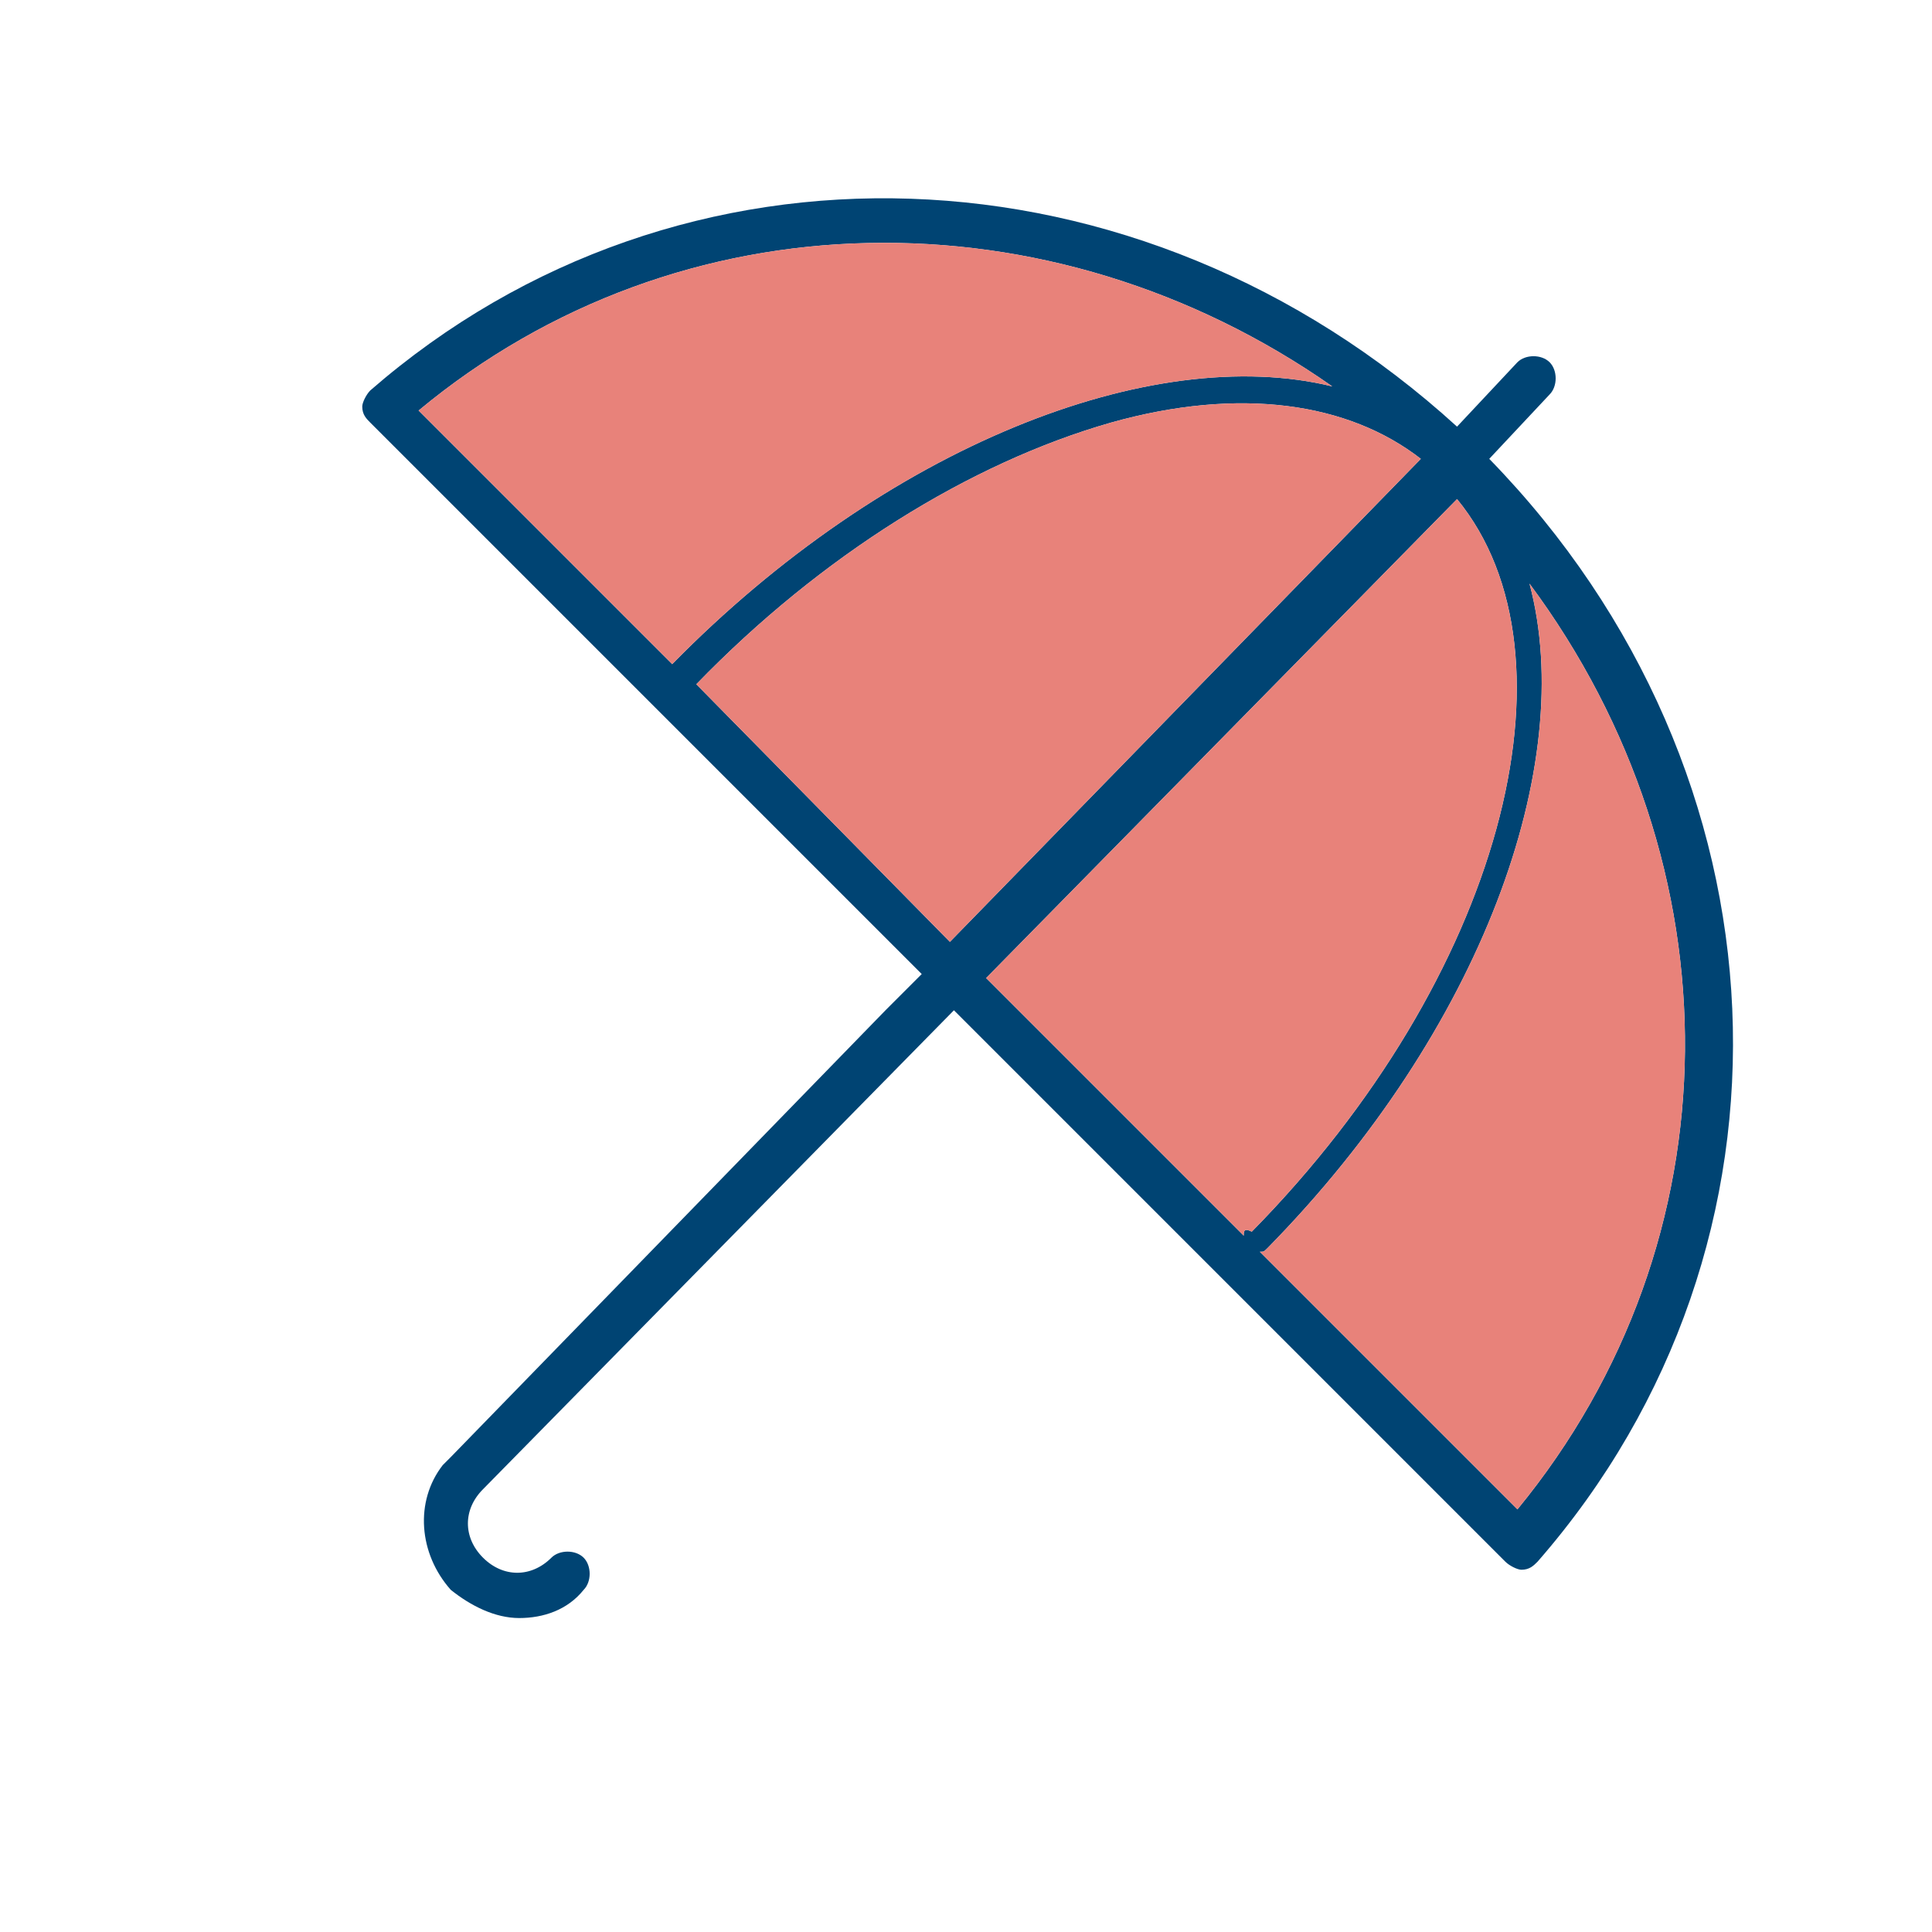 <?xml version="1.0" encoding="utf-8"?>
<!-- Generator: Adobe Illustrator 26.5.0, SVG Export Plug-In . SVG Version: 6.00 Build 0)  -->
<svg version="1.0" id="Layer_1" xmlns="http://www.w3.org/2000/svg" xmlns:xlink="http://www.w3.org/1999/xlink" x="0px" y="0px"
	 viewBox="0 0 48 48" style="enable-background:new 0 0 48 48;" xml:space="preserve">
<style type="text/css">
	.st0{fill:none;}
	.st1{fill:#004473;}
	.st2{fill:#E8827A;}
</style>
<g id="Layer_1_00000025443993701131297380000011661757177110687876_">
	<g>
		<g>
			<rect y="0" class="st0" width="48" height="48"/>
		</g>
	</g>
	<path class="st1" d="M37,11.4l1.5-1.6c0.2-0.2,0.2-0.6,0-0.8s-0.6-0.2-0.8,0l-1.5,1.6C28.3,3.4,16.9,3,9.2,9.7C9.1,9.8,9,10,9,10.1
		c0,0.2,0.1,0.3,0.2,0.4l13.7,13.7L22,25.1l0,0L11.2,36.2l0,0l0,0L11,36.4l0,0c-0.7,0.9-0.6,2.2,0.2,3.1c0.5,0.4,1.1,0.7,1.7,0.7
		s1.2-0.2,1.6-0.7c0.2-0.2,0.2-0.6,0-0.8s-0.6-0.2-0.8,0c-0.5,0.5-1.2,0.5-1.7,0s-0.5-1.2,0-1.7l11.7-11.9l13.7,13.7
		c0.1,0.1,0.3,0.2,0.4,0.2l0,0c0.2,0,0.3-0.1,0.4-0.2C45.1,30.9,44.6,19.2,37,11.4z M30.9,30.7l-6.4-6.4l11.7-11.9
		c3.2,3.9,1.1,11.9-5.1,18.2C30.9,30.5,30.9,30.6,30.9,30.7z M33.1,9.6c-4.5-1.1-11.1,1.5-16.4,6.9l-6.3-6.3
		C16.9,4.8,26.1,4.7,33.1,9.6z M17.3,17c3.1-3.2,6.8-5.5,10.3-6.5c3.2-0.9,5.9-0.5,7.7,0.9l-11.7,12L17.3,17z M37.7,37.5l-6.4-6.4
		c0.1,0,0.1,0,0.2-0.1c5.3-5.4,7.7-12,6.5-16.5C43.2,21.5,43.2,30.8,37.7,37.5z"/>
	<path class="st2" d="M30.9,30.7l-6.4-6.4l11.7-11.9c3.2,3.9,1.1,11.9-5.1,18.2C30.9,30.5,30.9,30.6,30.9,30.7z"/>
	<path class="st2" d="M33.1,9.6c-4.5-1.1-11.1,1.5-16.4,6.9l-6.3-6.3C16.9,4.8,26.1,4.7,33.1,9.6z"/>
	<path class="st2" d="M17.3,17c3.1-3.2,6.8-5.5,10.3-6.5c3.2-0.9,5.9-0.5,7.7,0.9l-11.7,12L17.3,17z"/>
	<path class="st2" d="M37.7,37.5l-6.4-6.4c0.1,0,0.1,0,0.2-0.1c5.3-5.4,7.7-12,6.5-16.5C43.2,21.5,43.2,30.8,37.7,37.5z"/>
</g>
</svg>
